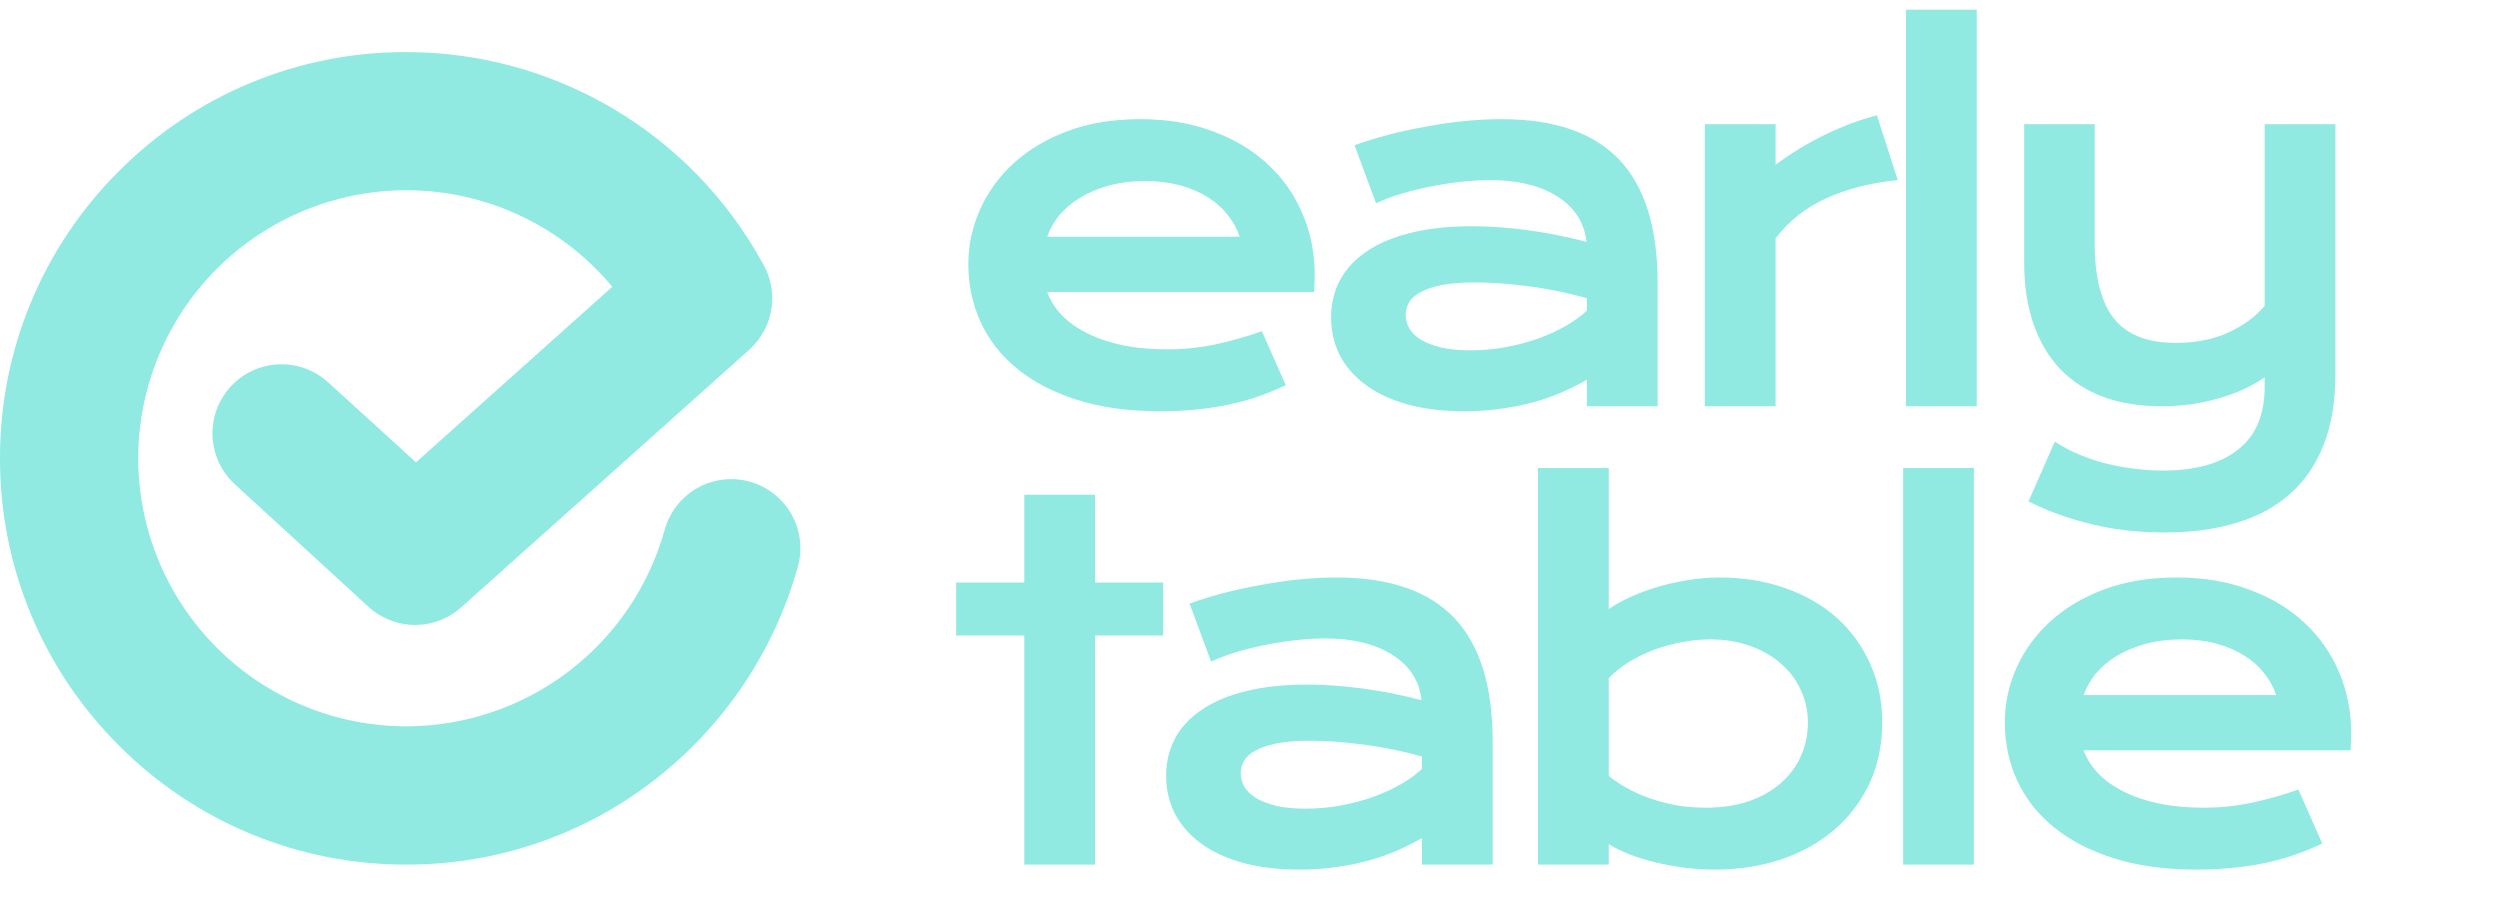 <svg width="480" height="176" viewBox="0 0 480 176" fill="none" xmlns="http://www.w3.org/2000/svg">
	<path d="M143.939 92.47C140.546 91.534 136.921 91.983 133.86 93.72C130.799 95.456 128.553 98.338 127.617 101.73C124.594 112.569 118.109 122.122 109.153 128.933C100.196 135.744 89.257 139.44 78.005 139.457C64.36 139.442 51.278 134.015 41.629 124.367C31.98 114.718 26.554 101.636 26.54 87.991C26.554 74.346 31.98 61.264 41.629 51.615C51.278 41.967 64.36 36.54 78.005 36.526C85.554 36.525 93.01 38.185 99.846 41.388C106.682 44.591 112.729 49.259 117.558 55.061L79.874 88.766L63.089 73.484C61.812 72.298 60.314 71.375 58.681 70.768C57.048 70.161 55.311 69.881 53.57 69.945C51.828 70.009 50.117 70.416 48.532 71.141C46.948 71.867 45.522 72.898 44.337 74.174C43.151 75.451 42.228 76.949 41.621 78.583C41.014 80.216 40.736 81.954 40.8 83.695C40.865 85.436 41.272 87.148 41.998 88.732C42.724 90.316 43.754 91.742 45.031 92.928L70.676 116.439C73.129 118.722 76.356 119.991 79.707 119.988C82.97 119.991 86.12 118.788 88.55 116.611L143.85 67.16C146.172 65.083 147.689 62.255 148.136 59.171C148.582 56.087 147.929 52.945 146.292 50.294C139.551 38.086 129.66 27.908 117.649 20.821C105.638 13.734 91.946 9.998 78 10C67.753 9.972 57.602 11.977 48.135 15.898C38.667 19.82 30.072 25.58 22.846 32.846C15.58 40.072 9.82 48.667 5.898 58.135C1.977 67.602 -0.028 77.753 0 88C-0.027 98.247 1.977 108.398 5.899 117.866C9.82 127.333 15.581 135.928 22.846 143.155C30.072 150.42 38.668 156.18 48.135 160.102C57.602 164.023 67.753 166.028 78 166C95.248 166.057 112.019 160.341 125.643 149.763C138.993 139.426 148.654 125.06 153.194 108.797C153.658 107.117 153.787 105.363 153.573 103.633C153.36 101.903 152.807 100.233 151.948 98.717C151.088 97.201 149.939 95.868 148.565 94.797C147.19 93.725 145.619 92.934 143.939 92.47V92.47Z" fill="#91eae1"/>
	<path d="M185.921 50.736C185.921 47.065 186.671 43.561 188.17 40.226C189.669 36.86 191.826 33.892 194.642 31.321C197.457 28.751 200.899 26.701 204.969 25.171C209.069 23.641 213.72 22.876 218.922 22.876C224.093 22.876 228.744 23.656 232.875 25.217C237.036 26.747 240.555 28.858 243.432 31.551C246.339 34.243 248.557 37.41 250.087 41.052C251.647 44.693 252.428 48.594 252.428 52.756C252.428 53.276 252.412 53.842 252.382 54.454C252.382 55.035 252.351 55.571 252.29 56.06H201.067C201.649 57.682 202.582 59.166 203.867 60.513C205.183 61.859 206.82 63.022 208.778 64.001C210.737 64.98 213.001 65.745 215.571 66.296C218.142 66.816 220.987 67.076 224.108 67.076C227.229 67.076 230.335 66.755 233.426 66.112C236.516 65.439 239.469 64.598 242.284 63.588L246.874 73.961C245.099 74.787 243.294 75.522 241.458 76.164C239.653 76.776 237.756 77.296 235.767 77.725C233.808 78.122 231.743 78.428 229.57 78.643C227.428 78.857 225.164 78.964 222.777 78.964C216.688 78.964 211.349 78.23 206.759 76.761C202.169 75.292 198.329 73.288 195.238 70.748C192.148 68.208 189.822 65.225 188.262 61.798C186.701 58.371 185.921 54.684 185.921 50.736ZM238.016 45.458C237.526 43.959 236.761 42.566 235.721 41.281C234.711 39.965 233.441 38.833 231.911 37.885C230.381 36.906 228.606 36.141 226.587 35.59C224.567 35.039 222.349 34.764 219.932 34.764C217.361 34.764 215.021 35.054 212.909 35.636C210.798 36.217 208.947 36.997 207.355 37.977C205.764 38.956 204.433 40.088 203.362 41.373C202.322 42.658 201.557 44.02 201.067 45.458H238.016ZM255.569 60.926C255.569 58.325 256.135 55.953 257.267 53.812C258.399 51.67 260.098 49.834 262.362 48.304C264.626 46.743 267.441 45.55 270.807 44.724C274.204 43.867 278.151 43.438 282.649 43.438C285.984 43.438 289.488 43.683 293.16 44.173C296.862 44.662 300.672 45.412 304.589 46.422C304.436 44.708 303.915 43.133 303.028 41.694C302.141 40.226 300.901 38.971 299.31 37.931C297.75 36.86 295.853 36.033 293.619 35.452C291.416 34.871 288.907 34.58 286.091 34.58C284.562 34.58 282.879 34.672 281.043 34.855C279.207 35.039 277.31 35.315 275.351 35.682C273.393 36.049 271.45 36.508 269.522 37.059C267.625 37.609 265.85 38.267 264.198 39.032L260.067 27.879C262.117 27.145 264.305 26.471 266.631 25.859C268.987 25.247 271.389 24.727 273.837 24.299C276.285 23.84 278.732 23.488 281.18 23.243C283.628 22.998 286 22.876 288.295 22.876C298.423 22.876 305.95 25.462 310.877 30.633C315.803 35.804 318.266 43.729 318.266 54.408V78H304.68V72.905C303.273 73.731 301.728 74.512 300.045 75.246C298.392 75.981 296.587 76.623 294.629 77.174C292.67 77.725 290.559 78.153 288.295 78.459C286.061 78.796 283.689 78.964 281.18 78.964C276.958 78.964 273.24 78.505 270.027 77.587C266.845 76.669 264.183 75.399 262.041 73.777C259.899 72.156 258.277 70.258 257.175 68.086C256.105 65.883 255.569 63.496 255.569 60.926ZM269.889 60.467C269.889 61.354 270.119 62.211 270.578 63.037C271.037 63.833 271.771 64.552 272.781 65.194C273.791 65.806 275.076 66.311 276.636 66.709C278.228 67.076 280.14 67.26 282.374 67.26C284.76 67.26 287.071 67.046 289.304 66.617C291.538 66.189 293.619 65.623 295.547 64.919C297.474 64.215 299.218 63.404 300.779 62.486C302.34 61.568 303.64 60.62 304.68 59.641V57.254C302.6 56.672 300.534 56.183 298.484 55.785C296.465 55.387 294.521 55.081 292.655 54.867C290.819 54.622 289.075 54.454 287.423 54.362C285.801 54.27 284.378 54.225 283.154 54.225C280.614 54.225 278.503 54.393 276.82 54.73C275.137 55.066 273.775 55.525 272.735 56.106C271.695 56.657 270.96 57.315 270.532 58.08C270.104 58.845 269.889 59.641 269.889 60.467ZM327.328 23.84H340.914V31.643C343.913 29.409 347.08 27.481 350.415 25.859C353.751 24.238 357.071 22.998 360.375 22.142L364.369 34.58C359.136 35.1 354.531 36.278 350.553 38.114C346.606 39.92 343.393 42.475 340.914 45.779V78H327.328V23.84ZM365.949 1.854H379.535V78H365.949V1.854ZM394.518 84.793C395.926 85.711 397.456 86.522 399.108 87.226C400.76 87.929 402.474 88.511 404.249 88.97C406.054 89.429 407.89 89.765 409.757 89.98C411.623 90.224 413.474 90.347 415.31 90.347C421.552 90.347 426.356 89 429.722 86.308C433.119 83.645 434.817 79.637 434.817 74.282V72.446C433.624 73.272 432.277 74.037 430.778 74.741C429.309 75.414 427.718 75.996 426.005 76.485C424.322 76.975 422.532 77.357 420.634 77.633C418.768 77.878 416.871 78 414.943 78C410.812 78 407.11 77.403 403.836 76.21C400.592 74.986 397.838 73.211 395.574 70.886C393.34 68.53 391.627 65.638 390.433 62.211C389.24 58.784 388.643 54.867 388.643 50.461V23.84H402.183V46.697C402.183 53.245 403.423 58.08 405.901 61.201C408.41 64.292 412.357 65.837 417.743 65.837C421.537 65.837 424.888 65.179 427.795 63.863C430.732 62.517 433.073 60.803 434.817 58.723V23.84H448.403V71.804C448.403 76.975 447.669 81.458 446.2 85.252C444.731 89.077 442.589 92.244 439.774 94.753C436.99 97.262 433.563 99.129 429.493 100.353C425.423 101.607 420.803 102.234 415.632 102.234C410.583 102.234 405.87 101.699 401.495 100.628C397.119 99.557 393.111 98.103 389.469 96.268L394.518 84.793ZM196.661 122.029H183.58V111.84H196.661V94.995H210.247V111.84H223.328V122.029H210.247V166H196.661V122.029ZM223.899 148.926C223.899 146.325 224.465 143.953 225.597 141.812C226.73 139.67 228.428 137.834 230.692 136.304C232.956 134.743 235.771 133.55 239.137 132.724C242.534 131.867 246.481 131.438 250.979 131.438C254.314 131.438 257.818 131.683 261.49 132.173C265.192 132.662 269.002 133.412 272.919 134.422C272.766 132.708 272.245 131.132 271.358 129.694C270.471 128.226 269.231 126.971 267.64 125.931C266.08 124.86 264.183 124.034 261.949 123.452C259.746 122.871 257.237 122.58 254.422 122.58C252.892 122.58 251.209 122.672 249.373 122.855C247.537 123.039 245.64 123.314 243.681 123.682C241.723 124.049 239.78 124.508 237.852 125.059C235.955 125.609 234.18 126.267 232.528 127.032L228.397 115.879C230.447 115.145 232.635 114.471 234.961 113.859C237.317 113.247 239.719 112.727 242.167 112.299C244.615 111.84 247.063 111.488 249.51 111.243C251.958 110.998 254.33 110.876 256.625 110.876C266.753 110.876 274.28 113.462 279.207 118.633C284.133 123.804 286.596 131.729 286.596 142.408V166H273.01V160.905C271.603 161.731 270.058 162.512 268.375 163.246C266.722 163.98 264.917 164.623 262.959 165.174C261 165.725 258.889 166.153 256.625 166.459C254.391 166.796 252.02 166.964 249.51 166.964C245.288 166.964 241.57 166.505 238.357 165.587C235.175 164.669 232.513 163.399 230.371 161.777C228.229 160.156 226.607 158.258 225.506 156.086C224.435 153.883 223.899 151.496 223.899 148.926ZM238.219 148.467C238.219 149.354 238.449 150.211 238.908 151.037C239.367 151.833 240.101 152.552 241.111 153.194C242.121 153.806 243.406 154.311 244.966 154.709C246.558 155.076 248.47 155.26 250.704 155.26C253.091 155.26 255.401 155.046 257.634 154.617C259.868 154.189 261.949 153.623 263.877 152.919C265.804 152.215 267.549 151.404 269.109 150.486C270.67 149.568 271.97 148.62 273.01 147.641V145.254C270.93 144.673 268.864 144.183 266.814 143.785C264.795 143.387 262.852 143.081 260.985 142.867C259.149 142.622 257.405 142.454 255.753 142.362C254.131 142.271 252.708 142.225 251.484 142.225C248.944 142.225 246.833 142.393 245.15 142.729C243.467 143.066 242.105 143.525 241.065 144.106C240.025 144.657 239.29 145.315 238.862 146.08C238.434 146.845 238.219 147.641 238.219 148.467ZM295.291 89.855H308.877V116.935C310.071 116.108 311.478 115.328 313.1 114.594C314.722 113.859 316.466 113.217 318.332 112.666C320.199 112.115 322.127 111.687 324.116 111.381C326.105 111.044 328.093 110.876 330.082 110.876C334.672 110.876 338.88 111.549 342.704 112.896C346.56 114.242 349.865 116.139 352.619 118.587C355.372 121.035 357.514 123.972 359.044 127.399C360.605 130.796 361.385 134.56 361.385 138.69C361.385 143.005 360.574 146.906 358.952 150.395C357.331 153.852 355.082 156.82 352.205 159.299C349.36 161.747 345.963 163.644 342.016 164.99C338.099 166.306 333.846 166.964 329.256 166.964C327.298 166.964 325.355 166.841 323.427 166.597C321.53 166.352 319.694 166.015 317.919 165.587C316.175 165.159 314.523 164.654 312.962 164.072C311.432 163.46 310.071 162.802 308.877 162.099V166H295.291V89.855ZM308.877 148.972C310.254 150.073 311.708 151.007 313.238 151.771C314.768 152.536 316.328 153.164 317.919 153.653C319.51 154.143 321.117 154.51 322.739 154.755C324.36 154.969 325.936 155.076 327.466 155.076C330.587 155.076 333.356 154.663 335.774 153.837C338.222 152.98 340.272 151.817 341.924 150.349C343.607 148.88 344.892 147.151 345.78 145.162C346.667 143.173 347.111 141.016 347.111 138.69C347.111 136.518 346.667 134.468 345.78 132.54C344.923 130.612 343.668 128.929 342.016 127.491C340.394 126.022 338.421 124.875 336.095 124.049C333.8 123.192 331.215 122.764 328.338 122.764C326.502 122.764 324.666 122.947 322.83 123.314C320.994 123.651 319.22 124.141 317.506 124.783C315.823 125.426 314.232 126.206 312.733 127.124C311.264 128.042 309.979 129.067 308.877 130.199V148.972ZM365.398 89.855H378.984V166H365.398V89.855ZM384.926 138.736C384.926 135.064 385.675 131.561 387.175 128.226C388.674 124.86 390.831 121.892 393.646 119.321C396.461 116.751 399.904 114.701 403.973 113.171C408.074 111.641 412.725 110.876 417.926 110.876C423.098 110.876 427.749 111.656 431.88 113.217C436.041 114.747 439.56 116.858 442.436 119.551C445.343 122.243 447.562 125.41 449.092 129.052C450.652 132.693 451.432 136.594 451.432 140.756C451.432 141.276 451.417 141.842 451.386 142.454C451.386 143.035 451.356 143.571 451.295 144.061H400.072C400.653 145.682 401.587 147.166 402.872 148.513C404.188 149.859 405.825 151.022 407.783 152.001C409.741 152.98 412.006 153.745 414.576 154.296C417.146 154.816 419.992 155.076 423.113 155.076C426.234 155.076 429.34 154.755 432.43 154.112C435.521 153.439 438.474 152.598 441.289 151.588L445.879 161.961C444.104 162.787 442.299 163.521 440.463 164.164C438.657 164.776 436.76 165.296 434.771 165.725C432.813 166.122 430.747 166.428 428.575 166.643C426.433 166.857 424.169 166.964 421.782 166.964C415.693 166.964 410.353 166.229 405.763 164.761C401.174 163.292 397.333 161.288 394.243 158.748C391.152 156.208 388.827 153.225 387.266 149.798C385.706 146.371 384.926 142.684 384.926 138.736ZM437.02 133.458C436.531 131.959 435.766 130.566 434.725 129.281C433.716 127.965 432.446 126.833 430.916 125.885C429.386 124.906 427.611 124.141 425.592 123.59C423.572 123.039 421.354 122.764 418.936 122.764C416.366 122.764 414.025 123.054 411.914 123.636C409.802 124.217 407.951 124.997 406.36 125.977C404.769 126.956 403.438 128.088 402.367 129.373C401.327 130.658 400.562 132.02 400.072 133.458H437.02Z" fill="#91eae1"/>
	<defs>
		<linearGradient id="paint0_linear_39_148" x1="39.801" y1="8.908" x2="132.686" y2="195.629" gradientUnits="userSpaceOnUse">
			<stop offset="0.019" stop-color="#91eae1"/>
			<stop offset="0.945" stop-color="#91eae1"/>
		</linearGradient>
	</defs>
</svg>
